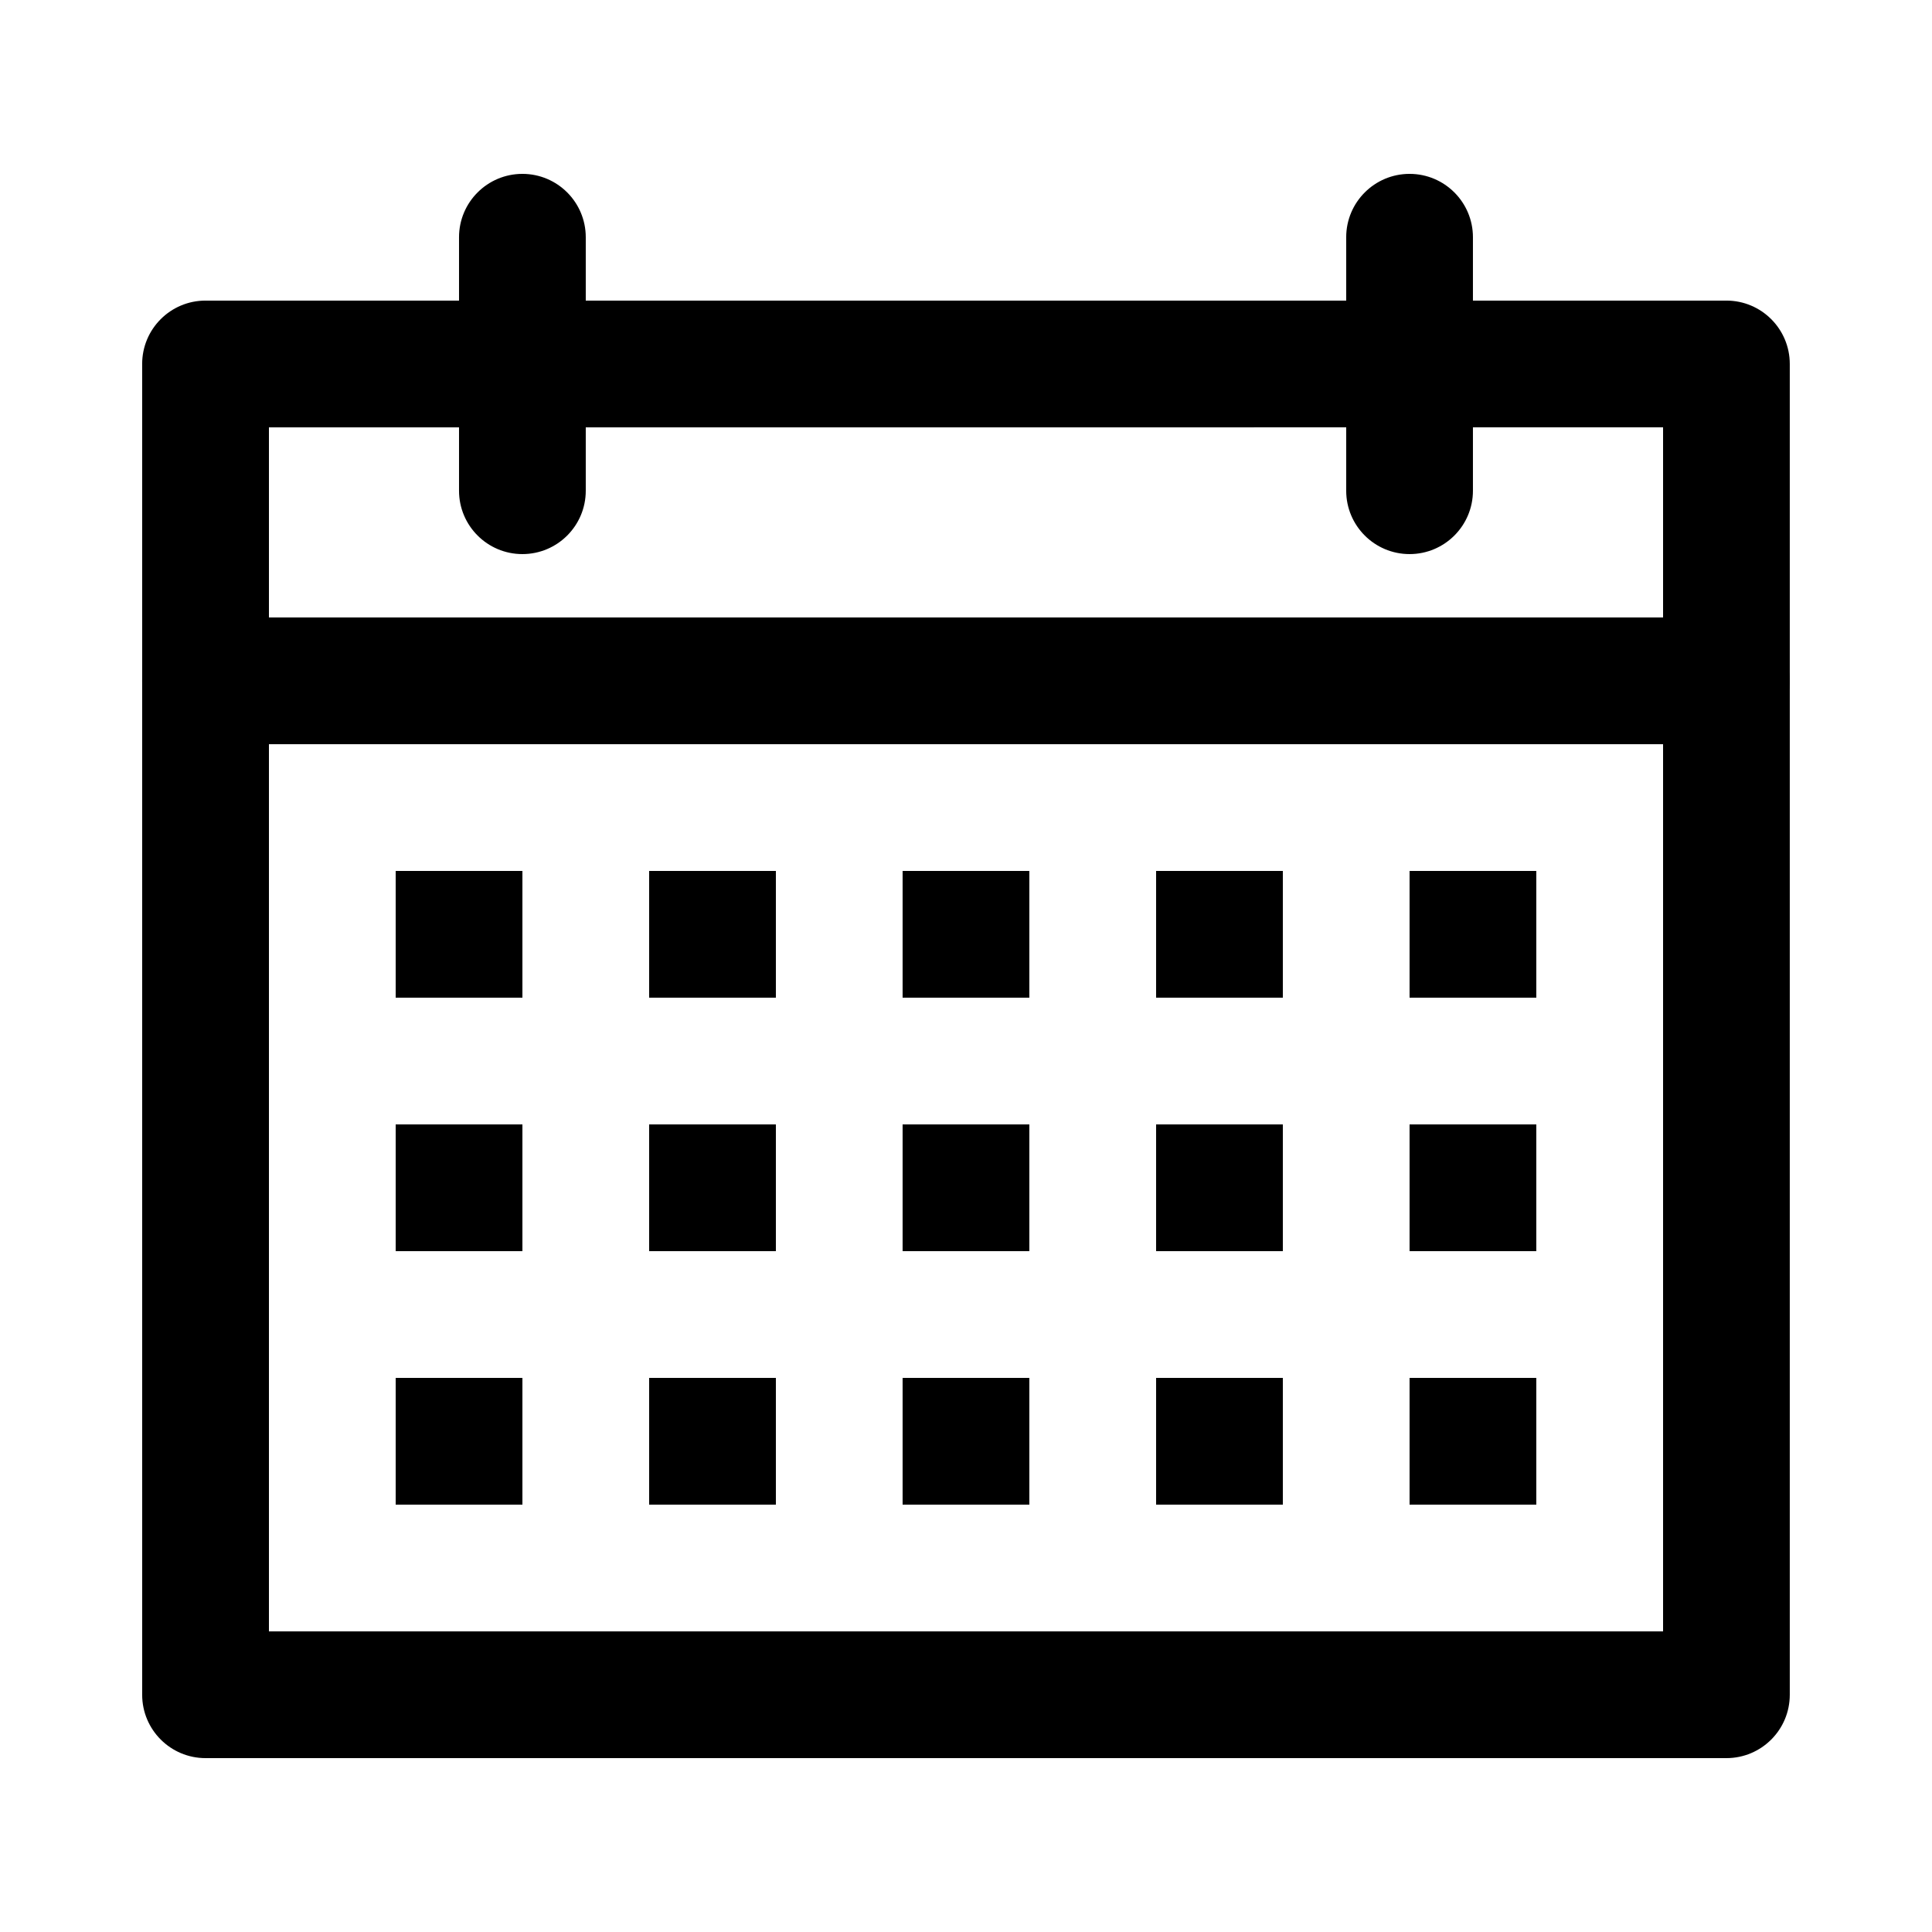 <?xml version="1.0" encoding="UTF-8"?>
<!-- Uploaded to: ICON Repo, www.svgrepo.com, Generator: ICON Repo Mixer Tools -->
<svg fill="#000000" width="800px" height="800px" version="1.1" viewBox="144 144 512 512" xmlns="http://www.w3.org/2000/svg">
 <g>
  <path d="m601.52 609.92h-403.05c-9.273 0-16.793-7.519-16.793-16.793l-0.004-268.7c0-9.273 7.519-16.793 16.793-16.793h403.05c9.273 0 16.793 7.519 16.793 16.793v268.7c0.004 9.277-7.516 16.793-16.789 16.793zm-386.25-33.586h369.46v-235.11h-369.46z"/>
  <path d="m601.52 341.22h-403.05c-9.273 0-16.793-7.519-16.793-16.793l-0.004-83.973c0-9.273 7.519-16.793 16.793-16.793h403.05c9.273 0 16.793 7.519 16.793 16.793v83.969c0.004 9.277-7.516 16.797-16.789 16.797zm-386.25-33.59h369.46v-50.383l-369.46 0.004z"/>
  <path d="m282.44 290.84c-9.273 0-16.793-7.519-16.793-16.793v-67.176c0-9.273 7.519-16.793 16.793-16.793 9.273 0 16.793 7.519 16.793 16.793v67.176c0.004 9.273-7.516 16.793-16.793 16.793z"/>
  <path d="m517.55 290.84c-9.273 0-16.793-7.519-16.793-16.793v-67.176c0-9.273 7.519-16.793 16.793-16.793 9.273 0 16.793 7.519 16.793 16.793v67.176c0 9.273-7.519 16.793-16.793 16.793z"/>
  <path d="m248.86 374.81h33.586v33.586h-33.586z"/>
  <path d="m316.03 374.81h33.586v33.586h-33.586z"/>
  <path d="m383.2 374.81h33.586v33.586h-33.586z"/>
  <path d="m450.38 374.81h33.586v33.586h-33.586z"/>
  <path d="m517.55 374.81h33.586v33.586h-33.586z"/>
  <path d="m248.86 441.98h33.586v33.586h-33.586z"/>
  <path d="m316.03 441.98h33.586v33.586h-33.586z"/>
  <path d="m383.2 441.98h33.586v33.586h-33.586z"/>
  <path d="m450.38 441.98h33.586v33.586h-33.586z"/>
  <path d="m517.55 441.98h33.586v33.586h-33.586z"/>
  <path d="m248.86 509.16h33.586v33.586h-33.586z"/>
  <path d="m316.03 509.16h33.586v33.586h-33.586z"/>
  <path d="m383.2 509.16h33.586v33.586h-33.586z"/>
  <path d="m450.38 509.16h33.586v33.586h-33.586z"/>
  <path d="m517.55 509.16h33.586v33.586h-33.586z"/>
 </g>
</svg>